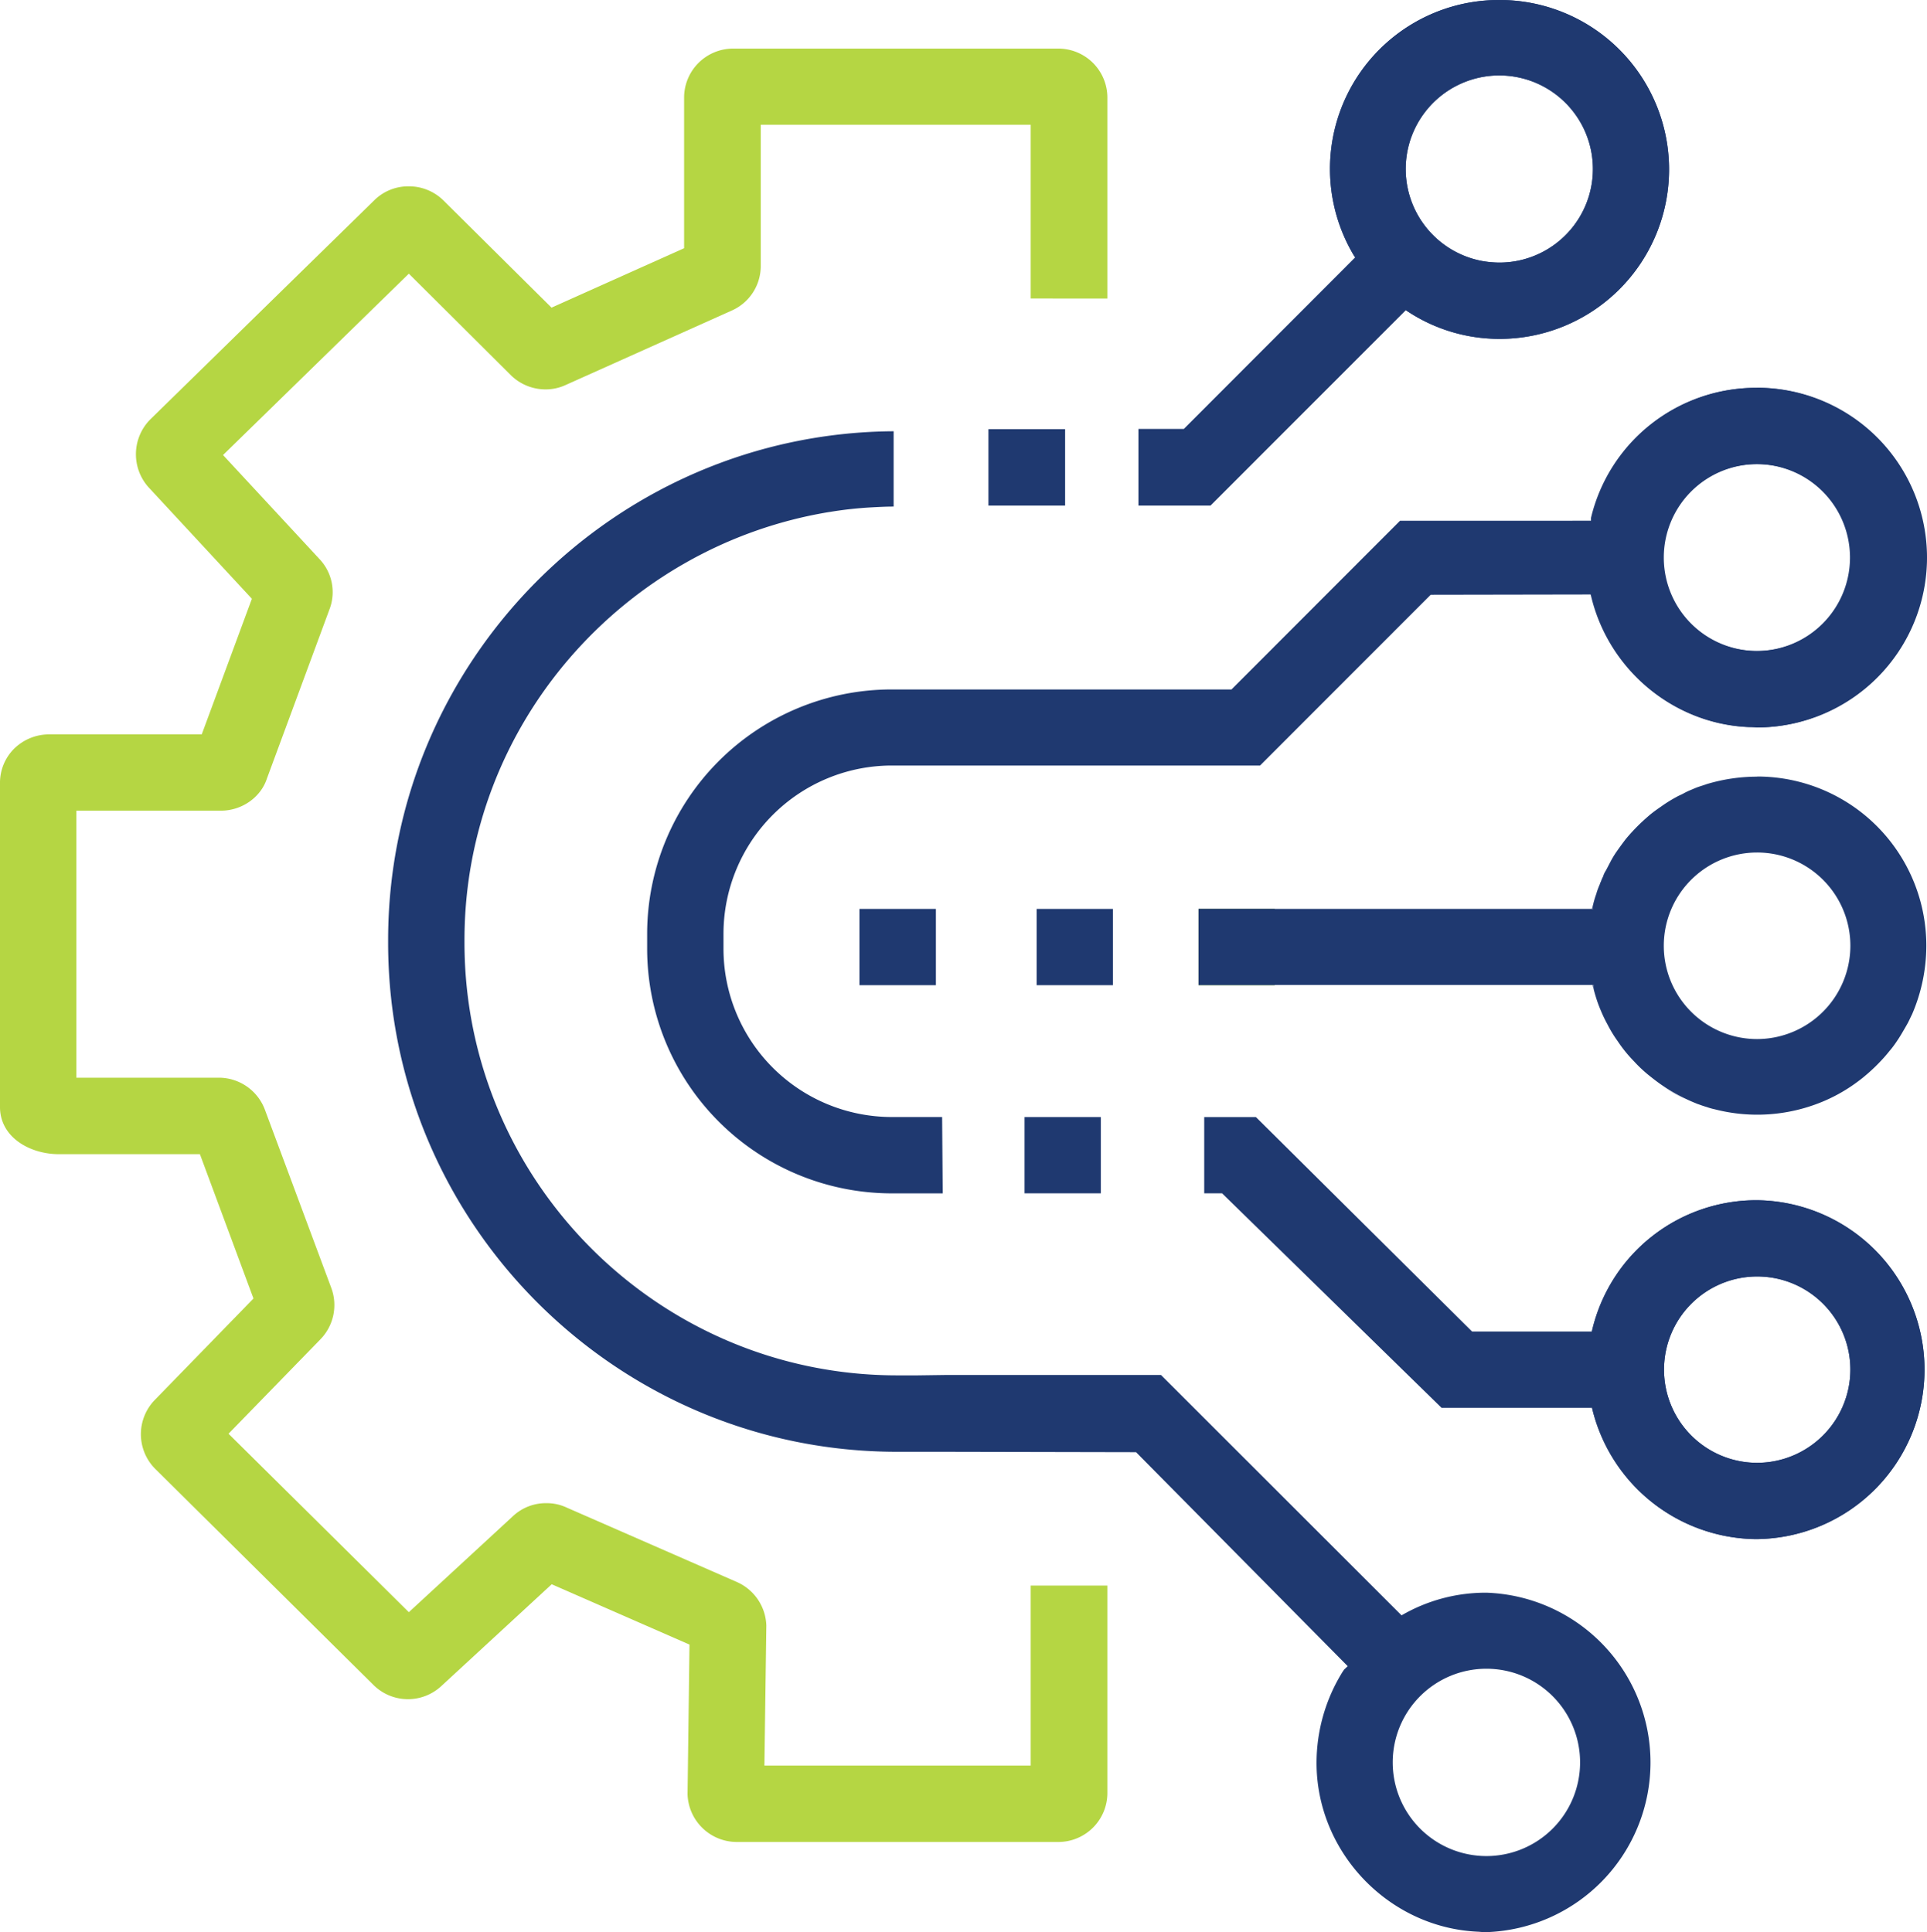 <?xml version="1.0" encoding="UTF-8"?> <svg xmlns="http://www.w3.org/2000/svg" id="Contract_Financing" data-name="Contract Financing" viewBox="0 0 737.39 739.51"><defs><style>.cls-1{fill:none;}.cls-2{fill:#b5d643;}.cls-3{fill:#1f3970;}.cls-4{fill:#3a6d1f;}</style></defs><title>ContractFinancing</title><path class="cls-1" d="M622.41,320.75c1.33-1.54,2.72-3.08,4.19-4.56A37,37,0,0,0,622.41,320.75Zm49.92,106a64.42,64.42,0,0,1-16.17-2.06,57,57,0,0,0,13.23,2.13c1,0,2.87.08,3,.08a62.63,62.63,0,0,0,25.73-5.44A65.15,65.15,0,0,1,672.33,426.75Zm45.88-18.89c.74-.74,1.47-1.55,2.14-2.36a68.84,68.84,0,0,1-5.74,5.59,36.92,36.92,0,0,0,3.6-3.25Zm19-45.88a65,65,0,0,0-64.85-64.85,63.16,63.16,0,0,0-19.34,3,66.9,66.9,0,0,1,19.26-2.86,64.71,64.71,0,0,1,64.78,64.64V362a66.48,66.48,0,0,1-5.42,26.31A63.85,63.85,0,0,0,737.26,362ZM610.82,342a39.12,39.12,0,0,0-1.25,4.12"></path><path class="cls-1" d="M622.41,320.75c1.33-1.54,2.72-3.08,4.19-4.56A37,37,0,0,0,622.41,320.75Zm49.92,106a64.42,64.42,0,0,1-16.17-2.06,57,57,0,0,0,13.23,2.13c1,0,2.87.08,3,.08a62.63,62.63,0,0,0,25.73-5.44A65.15,65.15,0,0,1,672.33,426.75Zm45.88-18.89c.74-.74,1.47-1.55,2.14-2.36a68.84,68.84,0,0,1-5.74,5.59,36.92,36.92,0,0,0,3.6-3.25Zm19-45.88a65,65,0,0,0-64.85-64.85,63.16,63.16,0,0,0-19.34,3,66.9,66.9,0,0,1,19.26-2.86,64.71,64.71,0,0,1,64.78,64.64V362a66.48,66.48,0,0,1-5.42,26.31A63.85,63.85,0,0,0,737.26,362ZM610.82,342a39.12,39.12,0,0,0-1.25,4.12"></path><path class="cls-2" d="M394.41,114.25V47.75H291.11v54.11a18.61,18.61,0,0,1-11.1,17l-63.67,28.55a18.14,18.14,0,0,1-7.57,1.62,18.87,18.87,0,0,1-13.13-5.28l-39.19-39-71.1,69.41,37,39.92a18.4,18.4,0,0,1,3.9,18.68L102.13,298c-2.35,7.21-9.63,12.28-17.57,12.28H29.22v102.2H83.78a18.85,18.85,0,0,1,17.57,12.2L126.79,493a18.79,18.79,0,0,1-4.15,19.58L87.45,548.75l69,68.3,39.89-36.8a18.4,18.4,0,0,1,12.72-4.93,17.93,17.93,0,0,1,7.79,1.69l65.22,28.53a18.89,18.89,0,0,1,11.18,16.62l-.74,53.6h101.9v-68.9h29.34v79.48A18.77,18.77,0,0,1,405,705H281.85a18.87,18.87,0,0,1-18.75-18.27l.74-57.28-52.72-23.09-42.28,39A18.75,18.75,0,0,1,143,645L59.44,562.24a18.81,18.81,0,0,1-.3-26.33L97,497,76.5,441.75h-54C11.76,441.75.22,435.57,0,424V299.83a18.44,18.44,0,0,1,5.29-13.16,19.09,19.09,0,0,1,13.46-5.59H77.2l19.19-51.91L56.87,186.53a18.94,18.94,0,0,1,.73-26.1l85.73-83.89a18.47,18.47,0,0,1,13.09-5.22,18.73,18.73,0,0,1,13.16,5.29l41.47,41.14L261.78,95V37.27A18.77,18.77,0,0,1,280.53,18.6H405a18.77,18.77,0,0,1,18.75,18.67v77Z"></path><rect class="cls-3" x="396.68" y="347.88" width="29.19" height="29.19"></rect><rect class="cls-4" x="458.61" y="347.88" width="29.19" height="29.19"></rect><rect class="cls-3" x="378.24" y="164.25" width="29.34" height="29.26"></rect><rect class="cls-3" x="328.88" y="347.88" width="29.25" height="29.19"></rect><path class="cls-3" d="M535.73,199.32l-64.48,64.56H341.18a93.59,93.59,0,0,0-93.54,93.44v5.89a93.67,93.67,0,0,0,93.54,93.54h19.56l-.22-29v-.22H341.18a64.44,64.44,0,0,1-64.33-64.33v-5.89A64.46,64.46,0,0,1,341.18,293h141l65.29-65.36,63.29-.11.15-28.23Z"></path><path class="cls-3" d="M672.41,148.44a64.83,64.83,0,0,0-63.31,49.78v1l-.22,28.08.3,1.18c6.83,28.09,31.61,48.6,60.21,49.78a27.38,27.38,0,0,1,3,.14,65,65,0,1,0,0-130Zm0,100.73a35.77,35.77,0,1,1,35.8-35.81A35.77,35.77,0,0,1,672.41,249.17Z"></path><path class="cls-3" d="M672.11,148.44a64.81,64.81,0,0,0-63.3,49.78v1l-.17,28.11.29,1.18c6.84,28.09,31.62,48.6,60.22,49.78a27.38,27.38,0,0,1,3,.14,65,65,0,0,0,0-130Zm0,100.73a35.77,35.77,0,1,1,35.81-35.81A35.77,35.77,0,0,1,672.11,249.17Z"></path><path class="cls-3" d="M568.81,609.59a64,64,0,0,0-32.49,8.67l-92.06-92h-82.2l-10.88.15h-7.87c-91.31,0-165.57-74.33-165.57-165.65v-1c0-82.12,60.66-150.87,139.7-163.81h.07a145.75,145.75,0,0,1,16-1.76c2.79-.15,5.58-.3,8.45-.3V165.06c-106.68.66-193.44,88-193.44,194.76v1c0,107.42,87.35,194.84,194.76,194.84H362l72.72.15,81,81.9-1.4,1.32-.66,1a66.11,66.11,0,0,0-9.8,37.72c1.62,33.16,28.89,60.29,62,61.61q1.5.15,3,.15a65,65,0,0,0,0-129.92Zm0,100.8a35.85,35.85,0,1,1,35.83-35.88A35.85,35.85,0,0,1,568.81,710.39Z"></path><path class="cls-3" d="M520.15,96.93,453,164.18H435.64v29.33h27.57l76.33-76.37Z"></path><path class="cls-3" d="M573.89,0A64.64,64.64,0,0,0,518,97.64l.66,1L538,118.75l1,.66a63.68,63.68,0,0,0,31.83,10.22c1,.07,3,.07,3,.07A64.85,64.85,0,0,0,573.84,0Zm0,100.51a38.9,38.9,0,0,1-7.06-.67,35.82,35.82,0,1,1,7.06.67Z"></path><path class="cls-3" d="M573.89,0A64.64,64.64,0,0,0,518,97.64l.66,1L538,118.75l1,.66a63.68,63.68,0,0,0,31.83,10.22c1,.07,3,.07,3,.07A64.85,64.85,0,0,0,573.84,0Zm0,100.51a38.9,38.9,0,0,1-7.06-.67,35.82,35.82,0,1,1,7.06.67Z"></path><path class="cls-3" d="M672.41,459.38a64.56,64.56,0,0,0-63.16,49.77l-.29,1.1.07,27.87.29,1.18A65.22,65.22,0,0,0,669.39,589c1,.07,3,.07,3,.07a64.85,64.85,0,0,0,0-129.69Zm0,100.5a35.66,35.66,0,1,1,35.66-35.66h0A35.75,35.75,0,0,1,672.41,559.88Z"></path><path class="cls-3" d="M672.41,459.38a64.56,64.56,0,0,0-63.16,49.77l-.29,1.1.07,27.87.29,1.18A65.22,65.22,0,0,0,669.39,589c1,.07,3,.07,3,.07a64.85,64.85,0,0,0,0-129.69Zm0,100.5a35.66,35.66,0,1,1,35.66-35.66h0A35.75,35.75,0,0,1,672.41,559.88Z"></path><polygon class="cls-3" points="609.15 538.82 551.61 538.82 467.64 456.73 460.81 456.73 460.81 427.54 480.58 427.54 563.31 509.63 609.15 509.63 609.15 538.82"></polygon><rect class="cls-3" x="392.06" y="427.54" width="29.19" height="29.19"></rect><path class="cls-3" d="M609.18,347.91h.46v-1.83C609.47,346.66,609.32,347.33,609.18,347.91Zm.29,29.12c.08.66.3,1.25.44,1.91V377Zm27.17,38.89a50.88,50.88,0,0,0,8.67,4.86A67.63,67.63,0,0,1,636.64,415.92Z"></path><path class="cls-3" d="M672.33,297.26a66.9,66.9,0,0,0-19.26,2.86c-1,.37-2,.66-3,1s-1.91.74-2.94,1.18a25.1,25.1,0,0,0-2.8,1.32c-.88.51-1.91.88-2.79,1.4a54.72,54.72,0,0,0-6,3.75c-1.47,1-2.94,2.06-4.34,3.23-1.54,1.33-3.09,2.72-4.56,4.19s-2.86,3-4.19,4.56c-.66.81-1.25,1.62-1.91,2.5-.81,1.11-1.54,2.14-2.35,3.31-.66,1-1.33,2.13-1.91,3.24s-1.18,2.28-1.77,3.38a8.85,8.85,0,0,0-1.1,2.35,11,11,0,0,0-.88,2.13c-.23.15-.3.3-.23.52a31.07,31.07,0,0,0-1.39,3.67v.08a39.12,39.12,0,0,0-1.25,4.12v1.83h-151V377H609.91v1.91c.37,1.4.81,2.87,1.25,4.19s1,2.72,1.55,4a51.15,51.15,0,0,0,2.42,5,48.59,48.59,0,0,0,3.9,6.4,52.76,52.76,0,0,0,6.25,7.72,51.87,51.87,0,0,0,5.44,5.15c1.91,1.54,3.9,3.09,6,4.48a67.63,67.63,0,0,0,8.67,4.86c1.18.58,2.43,1.1,3.68,1.61a7.53,7.53,0,0,0,1,.37c1,.37,2.06.74,3,1a23.66,23.66,0,0,0,3.09.88,65.16,65.16,0,0,0,42-3.23,62.58,62.58,0,0,0,13.31-7.8c1.1-.8,2.13-1.69,3.16-2.57a68.84,68.84,0,0,0,5.74-5.59q1.43-1.55,2.64-3.09c.88-1,1.62-2,2.43-3.16s1.62-2.42,2.35-3.67,1.47-2.5,2.21-3.83c.59-1.1,1.1-2.28,1.69-3.45a66.38,66.38,0,0,0,5.44-26.32,64.71,64.71,0,0,0-64.77-64.65Zm.08,100.43A35.7,35.7,0,1,1,708.07,362h0A35.76,35.76,0,0,1,672.41,397.69Z"></path></svg> 